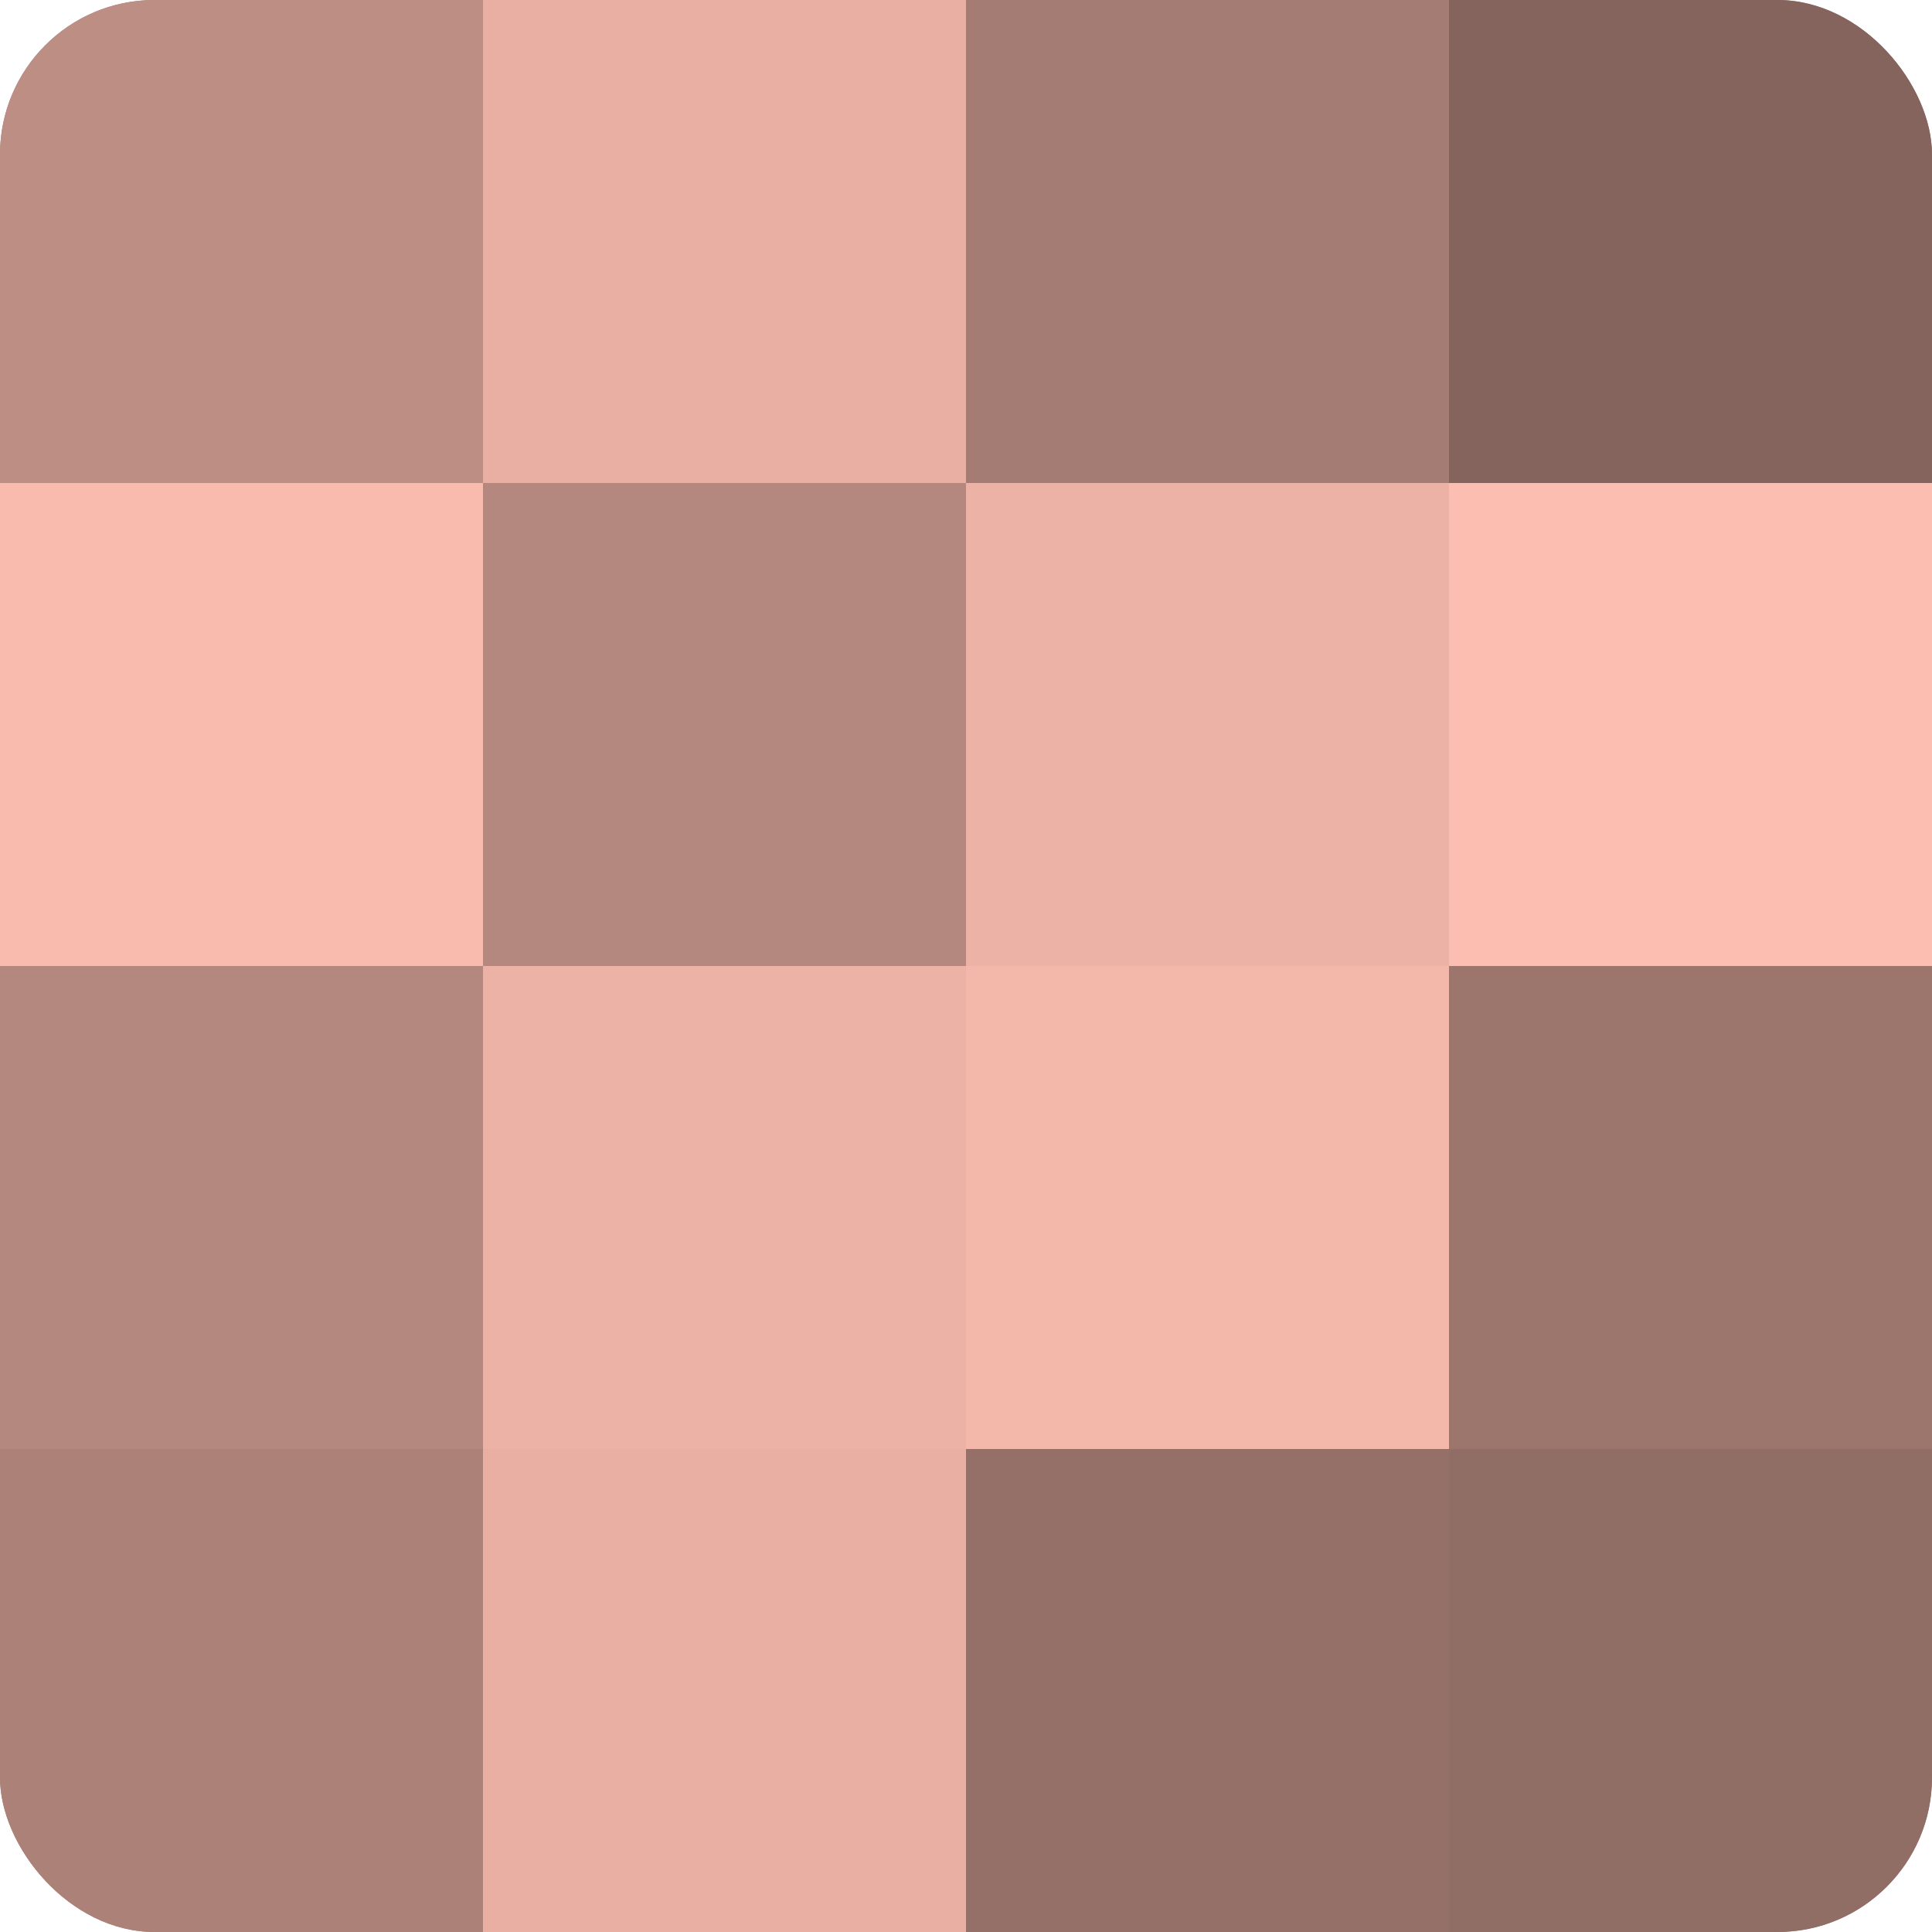 <?xml version="1.0" encoding="UTF-8"?>
<svg xmlns="http://www.w3.org/2000/svg" width="60" height="60" viewBox="0 0 100 100" preserveAspectRatio="xMidYMid meet"><defs><clipPath id="c" width="100" height="100"><rect width="100" height="100" rx="8" ry="8"/></clipPath></defs><g clip-path="url(#c)"><rect width="100" height="100" fill="#a07970"/><rect width="25" height="25" fill="#bc8e84"/><rect y="25" width="25" height="25" fill="#f8bbad"/><rect y="50" width="25" height="25" fill="#b4887e"/><rect y="75" width="25" height="25" fill="#ac8278"/><rect x="25" width="25" height="25" fill="#e8afa2"/><rect x="25" y="25" width="25" height="25" fill="#b4887e"/><rect x="25" y="50" width="25" height="25" fill="#ecb2a5"/><rect x="25" y="75" width="25" height="25" fill="#e8afa2"/><rect x="50" width="25" height="25" fill="#a47c73"/><rect x="50" y="25" width="25" height="25" fill="#ecb2a5"/><rect x="50" y="50" width="25" height="25" fill="#f4b8ab"/><rect x="50" y="75" width="25" height="25" fill="#947068"/><rect x="75" width="25" height="25" fill="#84645d"/><rect x="75" y="25" width="25" height="25" fill="#fcbeb0"/><rect x="75" y="50" width="25" height="25" fill="#9c766d"/><rect x="75" y="75" width="25" height="25" fill="#906d65"/></g></svg>
